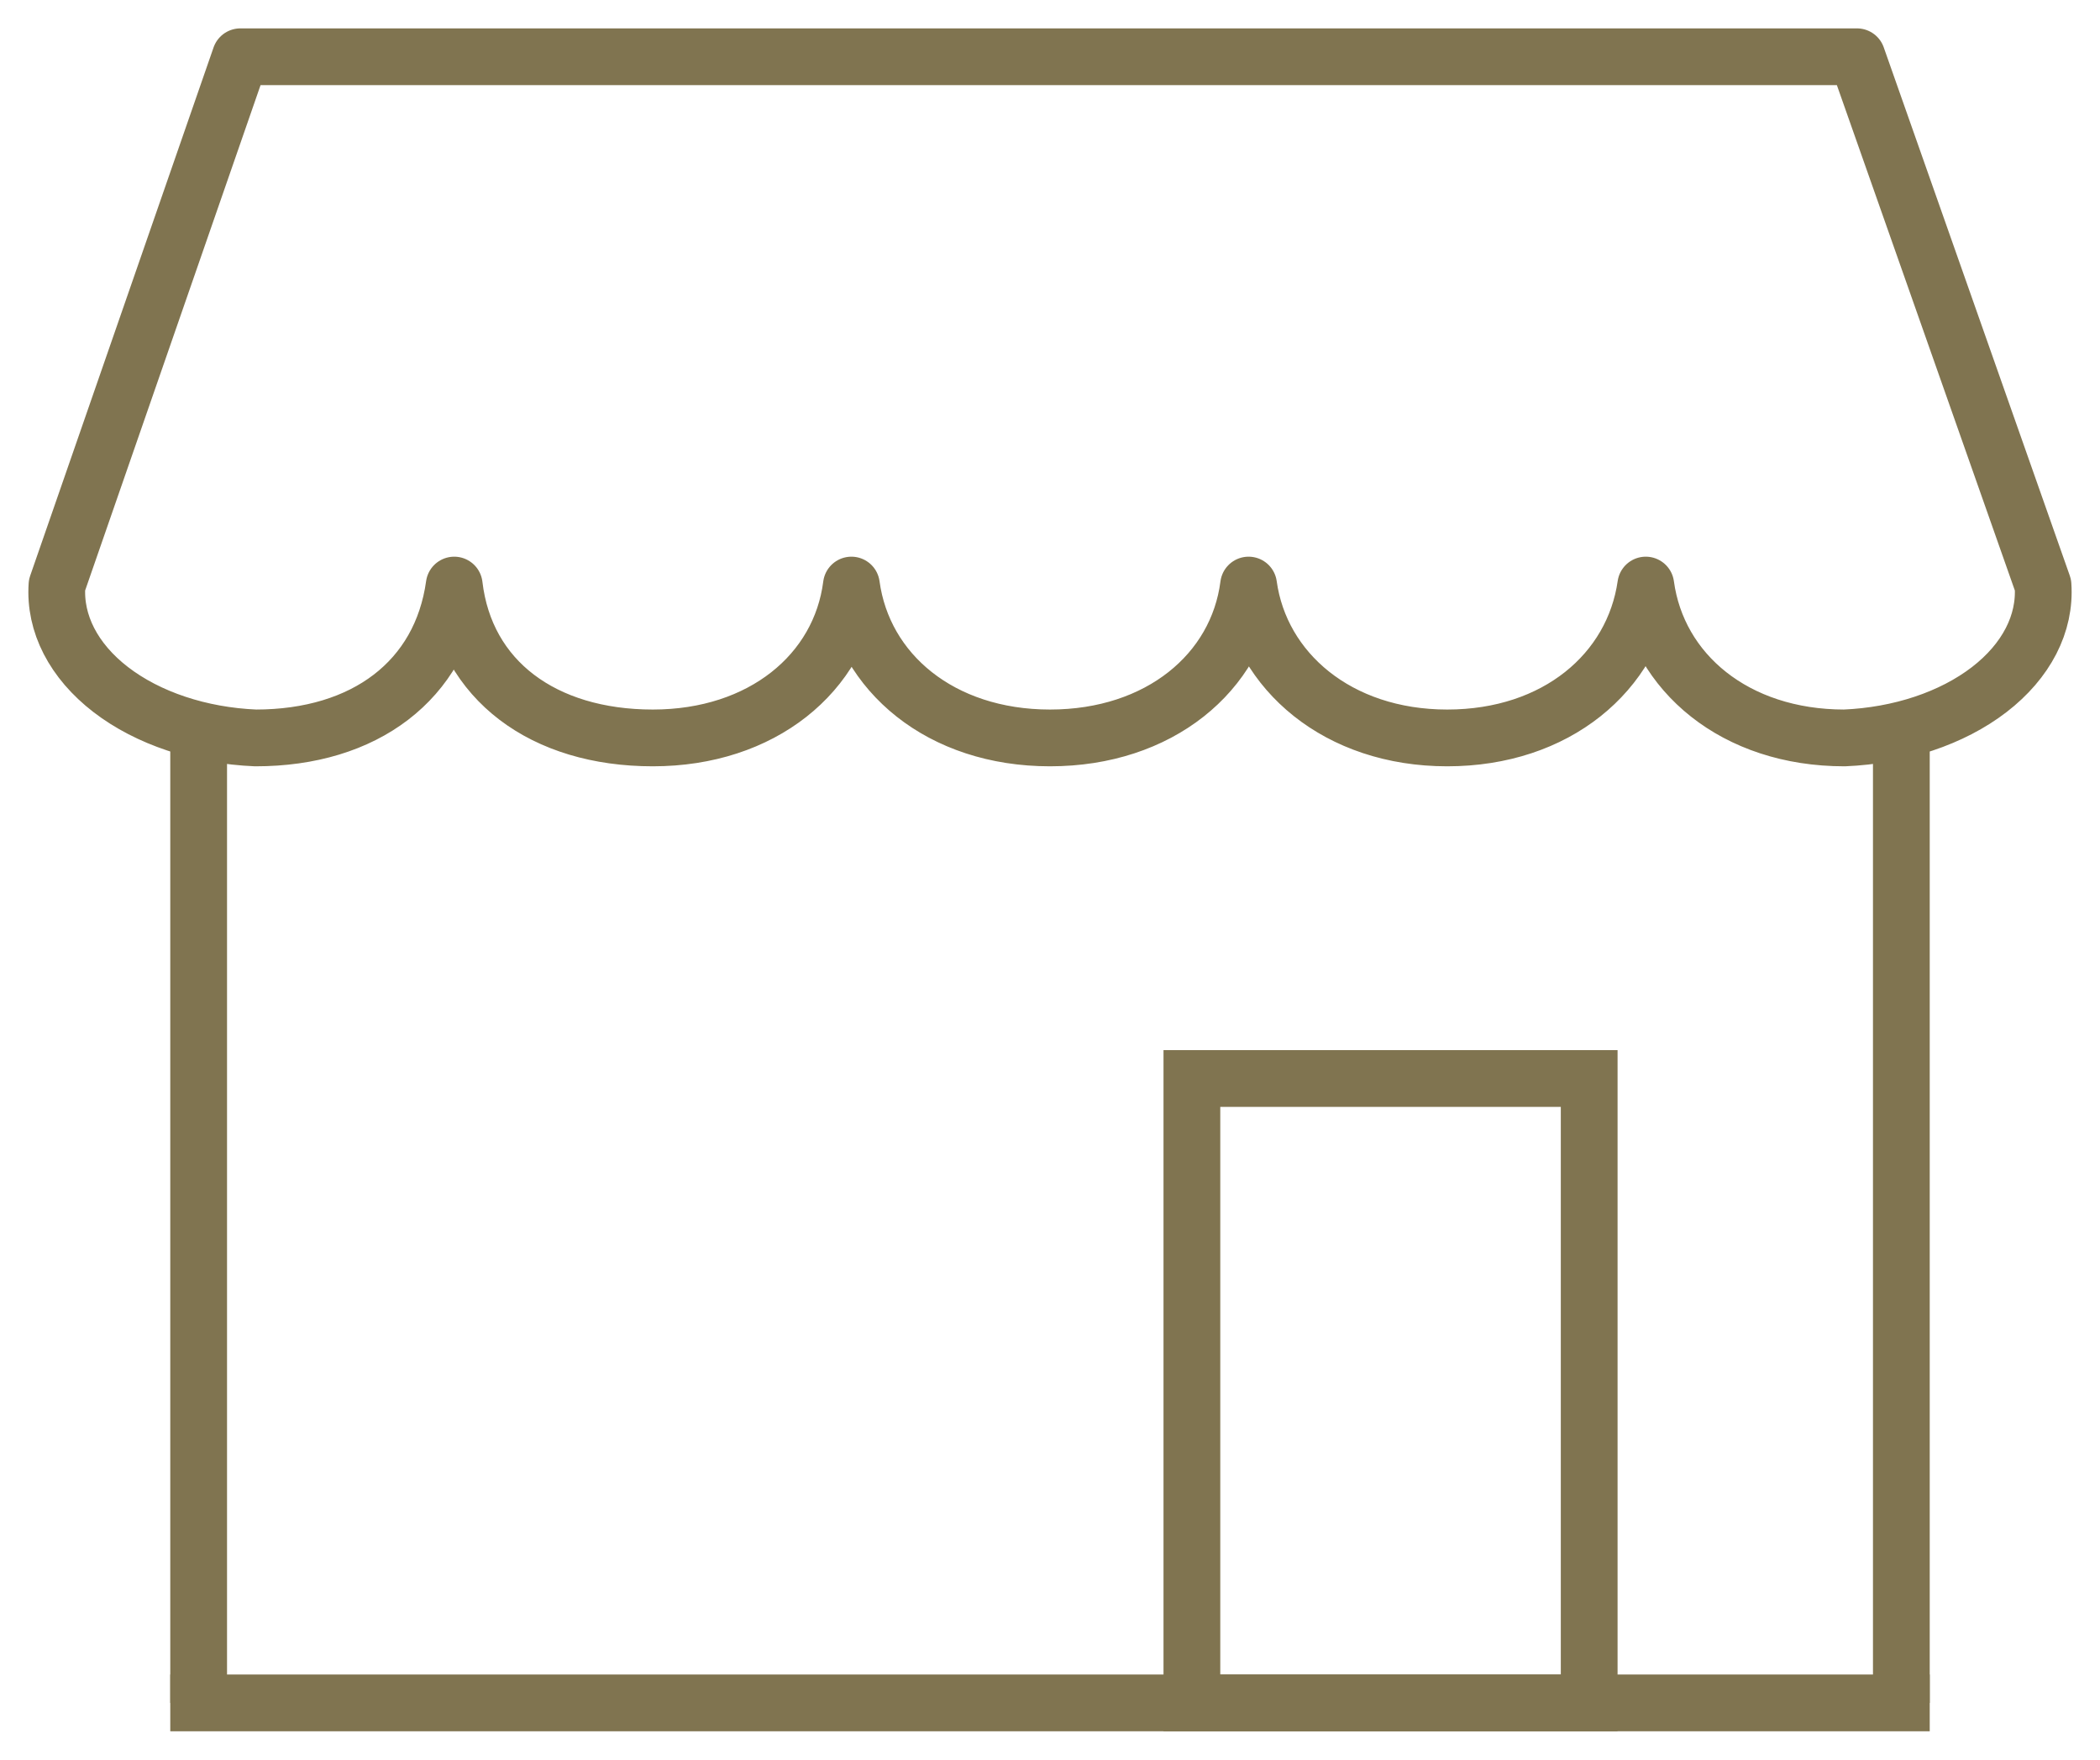 <svg width="37" height="31" viewBox="0 0 37 31" fill="none" xmlns="http://www.w3.org/2000/svg">
<line x1="3.5" y1="13" x2="3.5" y2="30" stroke="#807450"/>
<line x1="33.5" y1="13" x2="33.5" y2="30" stroke="#807450"/>
<path d="M18.5 13C16.576 13 15.211 11.851 15.001 10.307C14.803 11.859 13.426 13 11.502 13C9.577 13 8.201 11.987 8.003 10.307C7.769 11.987 6.428 13 4.504 13C3.524 12.959 2.607 12.653 1.952 12.149C1.297 11.645 0.957 10.983 1.004 10.307L4.235 1H32.718L35.996 10.307C36.043 10.983 35.703 11.645 35.048 12.149C34.393 12.653 33.476 12.959 32.496 13C30.572 13 29.207 11.851 28.997 10.307C28.776 11.843 27.423 13 25.498 13C23.574 13 22.209 11.826 21.999 10.307C21.801 11.851 20.424 13 18.5 13Z" stroke="#807450" stroke-linecap="round" stroke-linejoin="round"/>
<path d="M3 30H21.5H34" stroke="#807450"/>
<rect x="21" y="19" width="7" height="11" stroke="#807450"/>
</svg>
